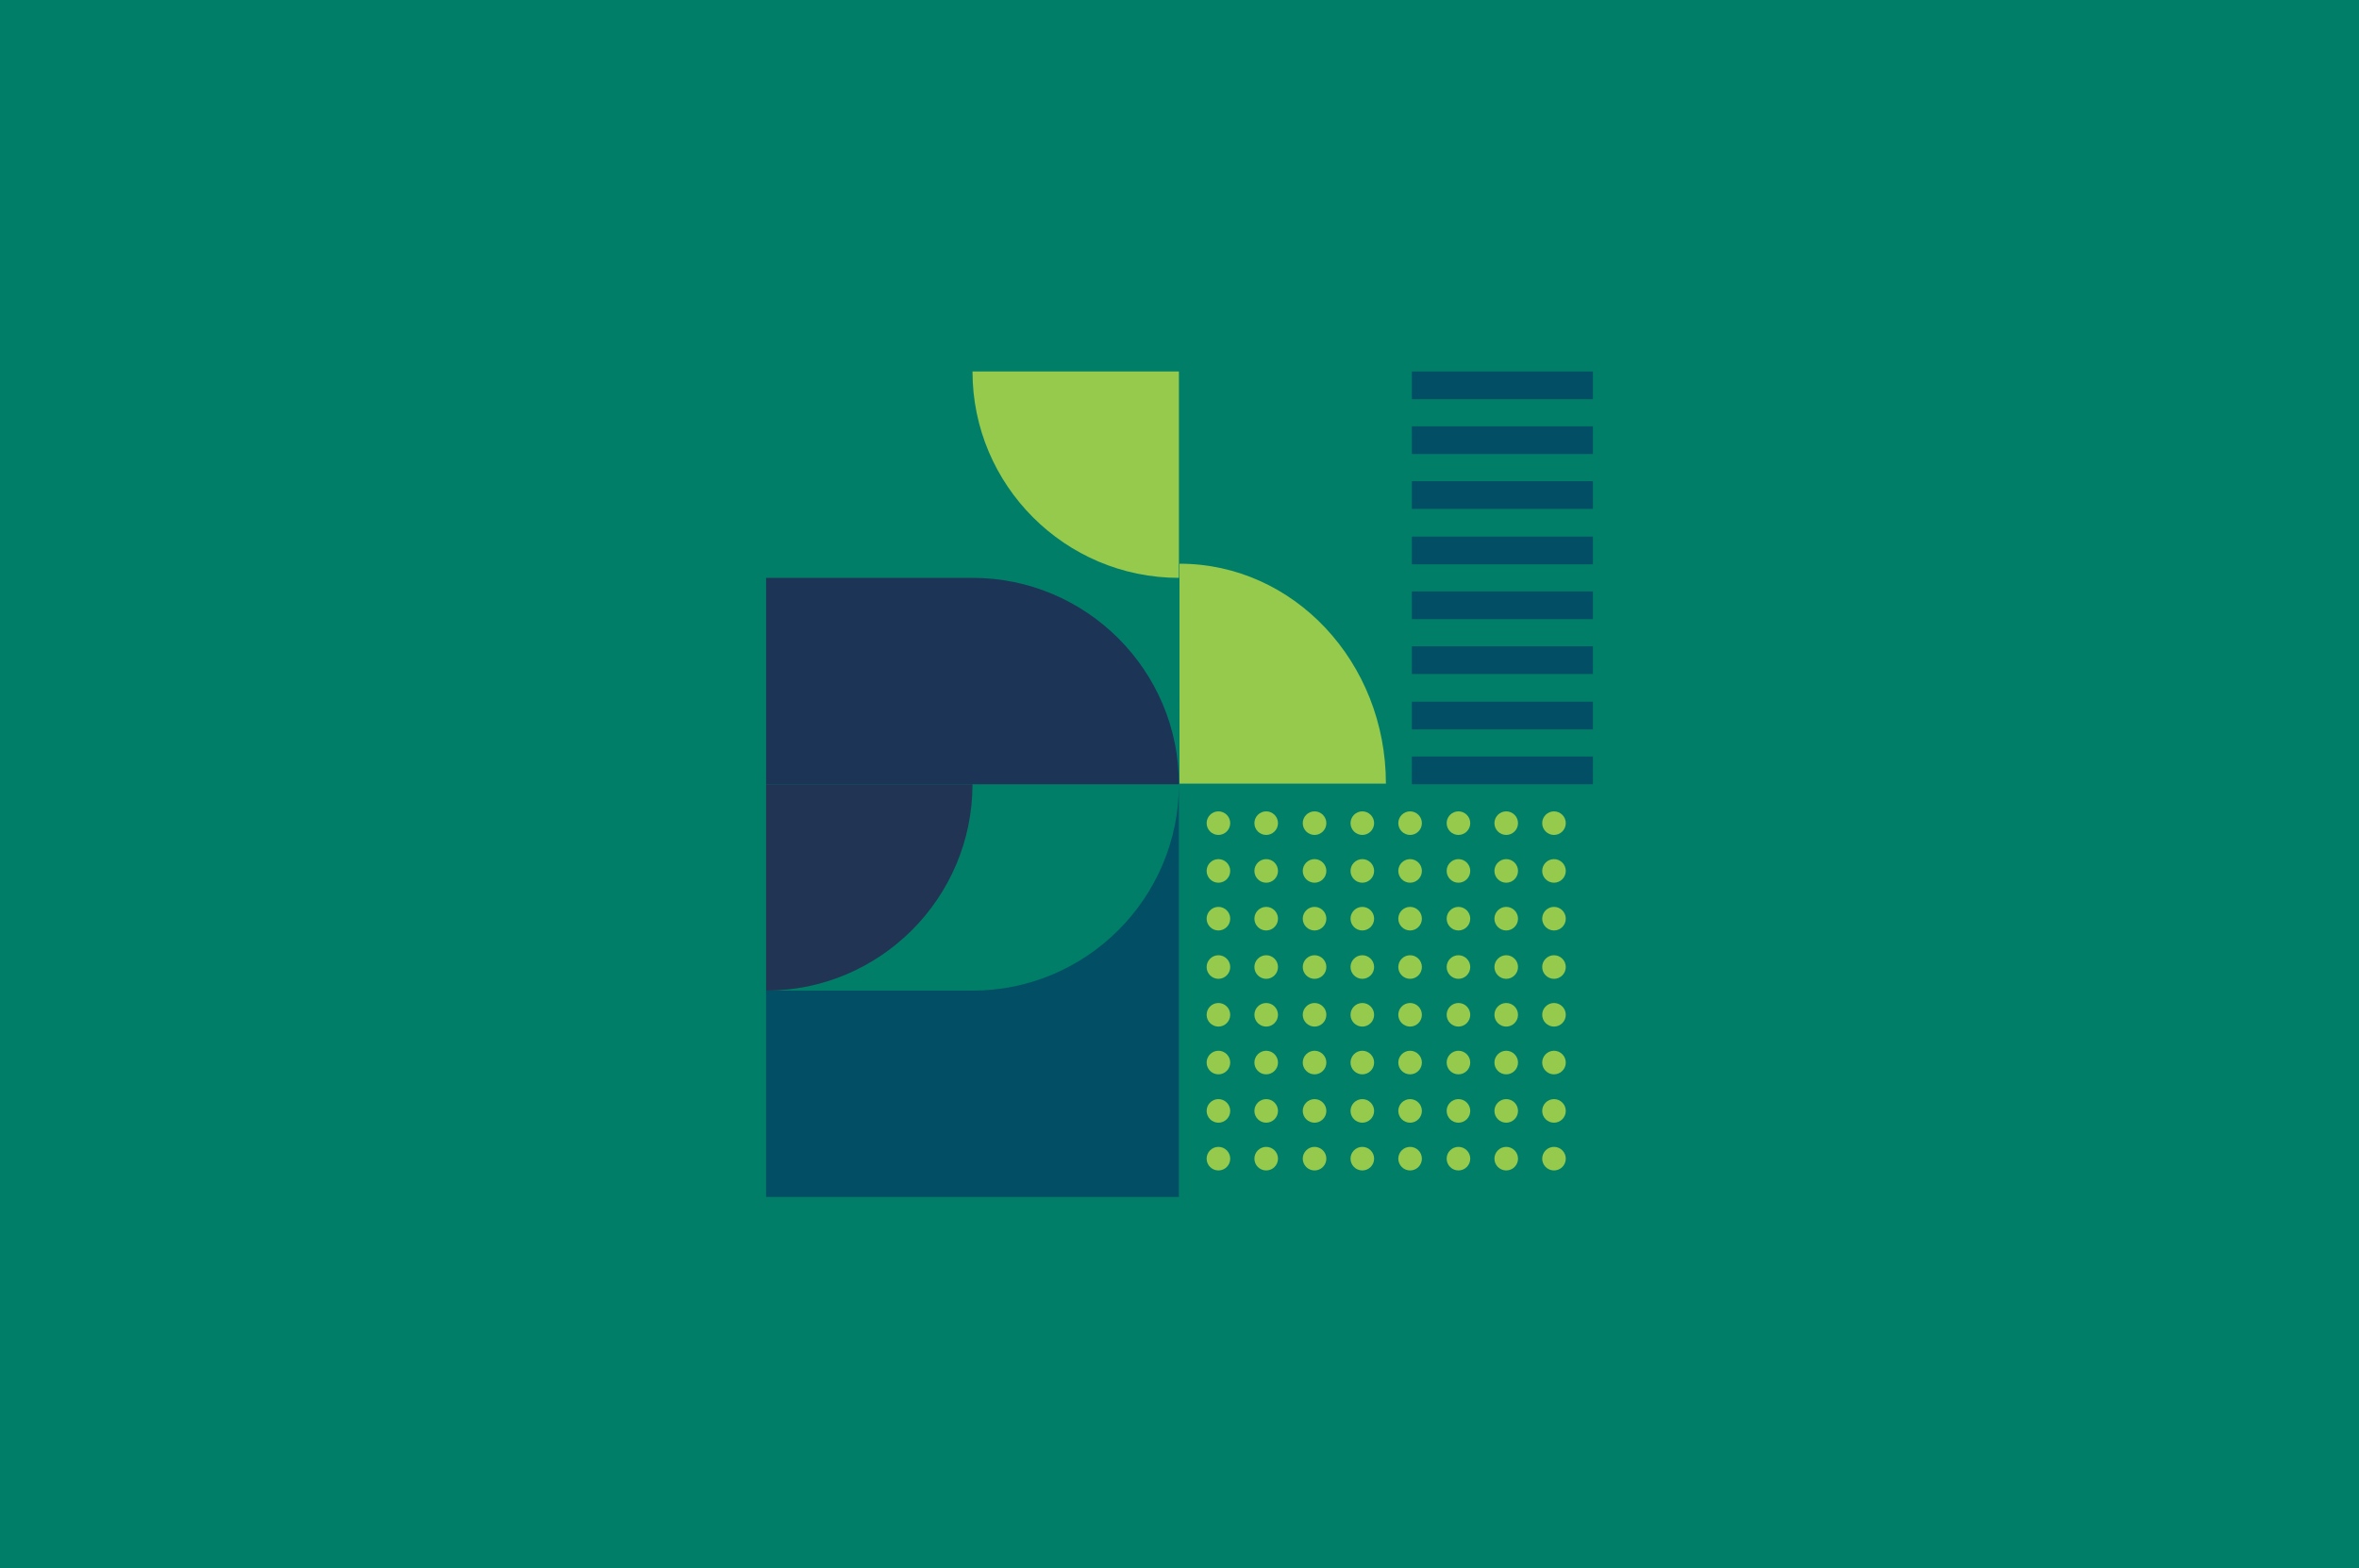<?xml version="1.0" encoding="UTF-8"?> <svg xmlns="http://www.w3.org/2000/svg" xmlns:xlink="http://www.w3.org/1999/xlink" id="Layer_1" version="1.1" viewBox="0 0 400 266"><defs><style> .st0 { fill: none; } .st1 { fill: #1c3557; } .st2 { clip-path: url(#clippath-1); } .st3 { clip-path: url(#clippath-3); } .st4 { clip-path: url(#clippath-4); } .st5 { clip-path: url(#clippath-2); } .st6 { clip-path: url(#clippath-7); } .st7 { clip-path: url(#clippath-6); } .st8 { clip-path: url(#clippath-5); } .st9 { fill: #017e67; } .st10 { fill: #024e64; } .st11 { fill: #223454; } .st12 { fill: #95ca4d; } .st13 { clip-path: url(#clippath); } </style><clipPath id="clippath"><rect class="st0" x="129.9" y="133" width="70" height="70"></rect></clipPath><clipPath id="clippath-1"><rect class="st0" x="129.9" y="133" width="70" height="70"></rect></clipPath><clipPath id="clippath-2"><rect class="st0" x="204.5" y="137.5" width="61" height="61"></rect></clipPath><clipPath id="clippath-3"><rect class="st0" x="204.5" y="137.5" width="61" height="61"></rect></clipPath><clipPath id="clippath-4"><rect class="st0" x="129.9" y="63" width="70" height="70"></rect></clipPath><clipPath id="clippath-5"><rect class="st0" x="129.9" y="63" width="70" height="70"></rect></clipPath><clipPath id="clippath-6"><rect class="st0" x="200" y="63" width="70.1" height="70"></rect></clipPath><clipPath id="clippath-7"><rect class="st0" x="200" y="63" width="70.1" height="70"></rect></clipPath></defs><rect class="st9" width="400.5" height="266.5"></rect><g><g id="Artwork_157"><g class="st13"><g class="st2"><path class="st11" d="M164.9,133c0,19.3-15.7,35-35,35v-35h35Z"></path><path class="st10" d="M199.9,133v70h-70v-35h35c19.3,0,35-15.7,35-35"></path></g></g></g><g id="Artwork_13"><g class="st5"><g class="st3"><path class="st12" d="M208.6,139.6c0,1.1-.9,2-2,2s-2-.9-2-2,.9-2,2-2,2,.9,2,2"></path><path class="st12" d="M216.7,139.6c0,1.1-.9,2-2,2s-2-.9-2-2,.9-2,2-2,2,.9,2,2"></path><path class="st12" d="M224.9,139.6c0,1.1-.9,2-2,2s-2-.9-2-2,.9-2,2-2,2,.9,2,2"></path><path class="st12" d="M233,139.6c0,1.1-.9,2-2,2s-2-.9-2-2,.9-2,2-2,2,.9,2,2"></path><path class="st12" d="M241.1,139.6c0,1.1-.9,2-2,2s-2-.9-2-2,.9-2,2-2,2,.9,2,2"></path><path class="st12" d="M249.3,139.6c0,1.1-.9,2-2,2s-2-.9-2-2,.9-2,2-2,2,.9,2,2"></path><path class="st12" d="M257.4,139.6c0,1.1-.9,2-2,2s-2-.9-2-2,.9-2,2-2,2,.9,2,2"></path><path class="st12" d="M265.5,139.6c0,1.1-.9,2-2,2s-2-.9-2-2,.9-2,2-2,2,.9,2,2"></path><path class="st12" d="M208.6,147.7c0,1.1-.9,2-2,2s-2-.9-2-2,.9-2,2-2,2,.9,2,2"></path><path class="st12" d="M216.7,147.7c0,1.1-.9,2-2,2s-2-.9-2-2,.9-2,2-2,2,.9,2,2"></path><path class="st12" d="M224.9,147.7c0,1.1-.9,2-2,2s-2-.9-2-2,.9-2,2-2,2,.9,2,2"></path><path class="st12" d="M233,147.7c0,1.1-.9,2-2,2s-2-.9-2-2,.9-2,2-2,2,.9,2,2"></path><path class="st12" d="M241.1,147.7c0,1.1-.9,2-2,2s-2-.9-2-2,.9-2,2-2,2,.9,2,2"></path><path class="st12" d="M249.3,147.7c0,1.1-.9,2-2,2s-2-.9-2-2,.9-2,2-2,2,.9,2,2"></path><path class="st12" d="M257.4,147.7c0,1.1-.9,2-2,2s-2-.9-2-2,.9-2,2-2,2,.9,2,2"></path><path class="st12" d="M265.5,147.7c0,1.1-.9,2-2,2s-2-.9-2-2,.9-2,2-2,2,.9,2,2"></path><path class="st12" d="M208.6,155.8c0,1.1-.9,2-2,2s-2-.9-2-2,.9-2,2-2,2,.9,2,2"></path><path class="st12" d="M216.7,155.8c0,1.1-.9,2-2,2s-2-.9-2-2,.9-2,2-2,2,.9,2,2"></path><path class="st12" d="M224.9,155.8c0,1.1-.9,2-2,2s-2-.9-2-2,.9-2,2-2,2,.9,2,2"></path><path class="st12" d="M233,155.8c0,1.1-.9,2-2,2s-2-.9-2-2,.9-2,2-2,2,.9,2,2"></path><path class="st12" d="M241.1,155.8c0,1.1-.9,2-2,2s-2-.9-2-2,.9-2,2-2,2,.9,2,2"></path><path class="st12" d="M249.3,155.8c0,1.1-.9,2-2,2s-2-.9-2-2,.9-2,2-2,2,.9,2,2"></path><path class="st12" d="M257.4,155.8c0,1.1-.9,2-2,2s-2-.9-2-2,.9-2,2-2,2,.9,2,2"></path><path class="st12" d="M265.5,155.8c0,1.1-.9,2-2,2s-2-.9-2-2,.9-2,2-2,2,.9,2,2"></path><path class="st12" d="M208.6,164c0,1.1-.9,2-2,2s-2-.9-2-2,.9-2,2-2,2,.9,2,2"></path><path class="st12" d="M216.7,164c0,1.1-.9,2-2,2s-2-.9-2-2,.9-2,2-2,2,.9,2,2"></path><path class="st12" d="M224.9,164c0,1.1-.9,2-2,2s-2-.9-2-2,.9-2,2-2,2,.9,2,2"></path><path class="st12" d="M233,164c0,1.1-.9,2-2,2s-2-.9-2-2,.9-2,2-2,2,.9,2,2"></path><path class="st12" d="M241.1,164c0,1.1-.9,2-2,2s-2-.9-2-2,.9-2,2-2,2,.9,2,2"></path><path class="st12" d="M249.3,164c0,1.1-.9,2-2,2s-2-.9-2-2,.9-2,2-2,2,.9,2,2"></path><path class="st12" d="M257.4,164c0,1.1-.9,2-2,2s-2-.9-2-2,.9-2,2-2,2,.9,2,2"></path><path class="st12" d="M265.5,164c0,1.1-.9,2-2,2s-2-.9-2-2,.9-2,2-2,2,.9,2,2"></path><path class="st12" d="M208.6,172.1c0,1.1-.9,2-2,2s-2-.9-2-2,.9-2,2-2,2,.9,2,2"></path><path class="st12" d="M216.7,172.1c0,1.1-.9,2-2,2s-2-.9-2-2,.9-2,2-2,2,.9,2,2"></path><path class="st12" d="M224.9,172.1c0,1.1-.9,2-2,2s-2-.9-2-2,.9-2,2-2,2,.9,2,2"></path><path class="st12" d="M233,172.1c0,1.1-.9,2-2,2s-2-.9-2-2,.9-2,2-2,2,.9,2,2"></path><path class="st12" d="M241.1,172.1c0,1.1-.9,2-2,2s-2-.9-2-2,.9-2,2-2,2,.9,2,2"></path><path class="st12" d="M249.3,172.1c0,1.1-.9,2-2,2s-2-.9-2-2,.9-2,2-2,2,.9,2,2"></path><path class="st12" d="M257.4,172.1c0,1.1-.9,2-2,2s-2-.9-2-2,.9-2,2-2,2,.9,2,2"></path><path class="st12" d="M265.5,172.1c0,1.1-.9,2-2,2s-2-.9-2-2,.9-2,2-2,2,.9,2,2"></path><path class="st12" d="M208.6,180.2c0,1.1-.9,2-2,2s-2-.9-2-2,.9-2,2-2,2,.9,2,2"></path><path class="st12" d="M216.7,180.2c0,1.1-.9,2-2,2s-2-.9-2-2,.9-2,2-2,2,.9,2,2"></path><path class="st12" d="M224.9,180.2c0,1.1-.9,2-2,2s-2-.9-2-2,.9-2,2-2,2,.9,2,2"></path><path class="st12" d="M233,180.2c0,1.1-.9,2-2,2s-2-.9-2-2,.9-2,2-2,2,.9,2,2"></path><path class="st12" d="M241.1,180.2c0,1.1-.9,2-2,2s-2-.9-2-2,.9-2,2-2,2,.9,2,2"></path><path class="st12" d="M249.3,180.2c0,1.1-.9,2-2,2s-2-.9-2-2,.9-2,2-2,2,.9,2,2"></path><path class="st12" d="M257.4,180.2c0,1.1-.9,2-2,2s-2-.9-2-2,.9-2,2-2,2,.9,2,2"></path><path class="st12" d="M265.5,180.2c0,1.1-.9,2-2,2s-2-.9-2-2,.9-2,2-2,2,.9,2,2"></path><path class="st12" d="M208.6,188.4c0,1.1-.9,2-2,2s-2-.9-2-2,.9-2,2-2,2,.9,2,2"></path><path class="st12" d="M216.7,188.4c0,1.1-.9,2-2,2s-2-.9-2-2,.9-2,2-2,2,.9,2,2"></path><path class="st12" d="M224.9,188.4c0,1.1-.9,2-2,2s-2-.9-2-2,.9-2,2-2,2,.9,2,2"></path><path class="st12" d="M233,188.4c0,1.1-.9,2-2,2s-2-.9-2-2,.9-2,2-2,2,.9,2,2"></path><path class="st12" d="M241.1,188.4c0,1.1-.9,2-2,2s-2-.9-2-2,.9-2,2-2,2,.9,2,2"></path><path class="st12" d="M249.3,188.4c0,1.1-.9,2-2,2s-2-.9-2-2,.9-2,2-2,2,.9,2,2"></path><path class="st12" d="M257.4,188.4c0,1.1-.9,2-2,2s-2-.9-2-2,.9-2,2-2,2,.9,2,2"></path><path class="st12" d="M265.5,188.4c0,1.1-.9,2-2,2s-2-.9-2-2,.9-2,2-2,2,.9,2,2"></path><path class="st12" d="M208.6,196.5c0,1.1-.9,2-2,2s-2-.9-2-2,.9-2,2-2,2,.9,2,2"></path><path class="st12" d="M216.7,196.5c0,1.1-.9,2-2,2s-2-.9-2-2,.9-2,2-2,2,.9,2,2"></path><path class="st12" d="M224.9,196.5c0,1.1-.9,2-2,2s-2-.9-2-2,.9-2,2-2,2,.9,2,2"></path><path class="st12" d="M233,196.5c0,1.1-.9,2-2,2s-2-.9-2-2,.9-2,2-2,2,.9,2,2"></path><path class="st12" d="M241.1,196.5c0,1.1-.9,2-2,2s-2-.9-2-2,.9-2,2-2,2,.9,2,2"></path><path class="st12" d="M249.3,196.5c0,1.1-.9,2-2,2s-2-.9-2-2,.9-2,2-2,2,.9,2,2"></path><path class="st12" d="M257.4,196.5c0,1.1-.9,2-2,2s-2-.9-2-2,.9-2,2-2,2,.9,2,2"></path><path class="st12" d="M265.5,196.5c0,1.1-.9,2-2,2s-2-.9-2-2,.9-2,2-2,2,.9,2,2"></path></g></g></g><g id="Artwork_158"><g class="st4"><g class="st8"><path class="st1" d="M164.9,133h35c0-19.3-15.7-35-35-35h-35v35h35Z"></path><path class="st12" d="M164.9,63c0,19.3,15.7,35,35,35v-35h-35Z"></path></g></g></g><g id="Artwork_72"><g class="st7"><rect class="st10" x="239.4" y="128.3" width="30.7" height="4.7"></rect><rect class="st10" x="239.4" y="119" width="30.7" height="4.7"></rect><rect class="st10" x="239.4" y="109.6" width="30.7" height="4.7"></rect><rect class="st10" x="239.4" y="100.3" width="30.7" height="4.7"></rect><rect class="st10" x="239.4" y="91" width="30.7" height="4.7"></rect><rect class="st10" x="239.4" y="81.6" width="30.7" height="4.7"></rect><rect class="st10" x="239.4" y="72.3" width="30.7" height="4.7"></rect><rect class="st10" x="239.4" y="63" width="30.7" height="4.7"></rect><g class="st6"><path class="st12" d="M200,95.6c19.4,0,35,16.7,35,37.3h-35v-37.3Z"></path></g></g></g></g></svg> 